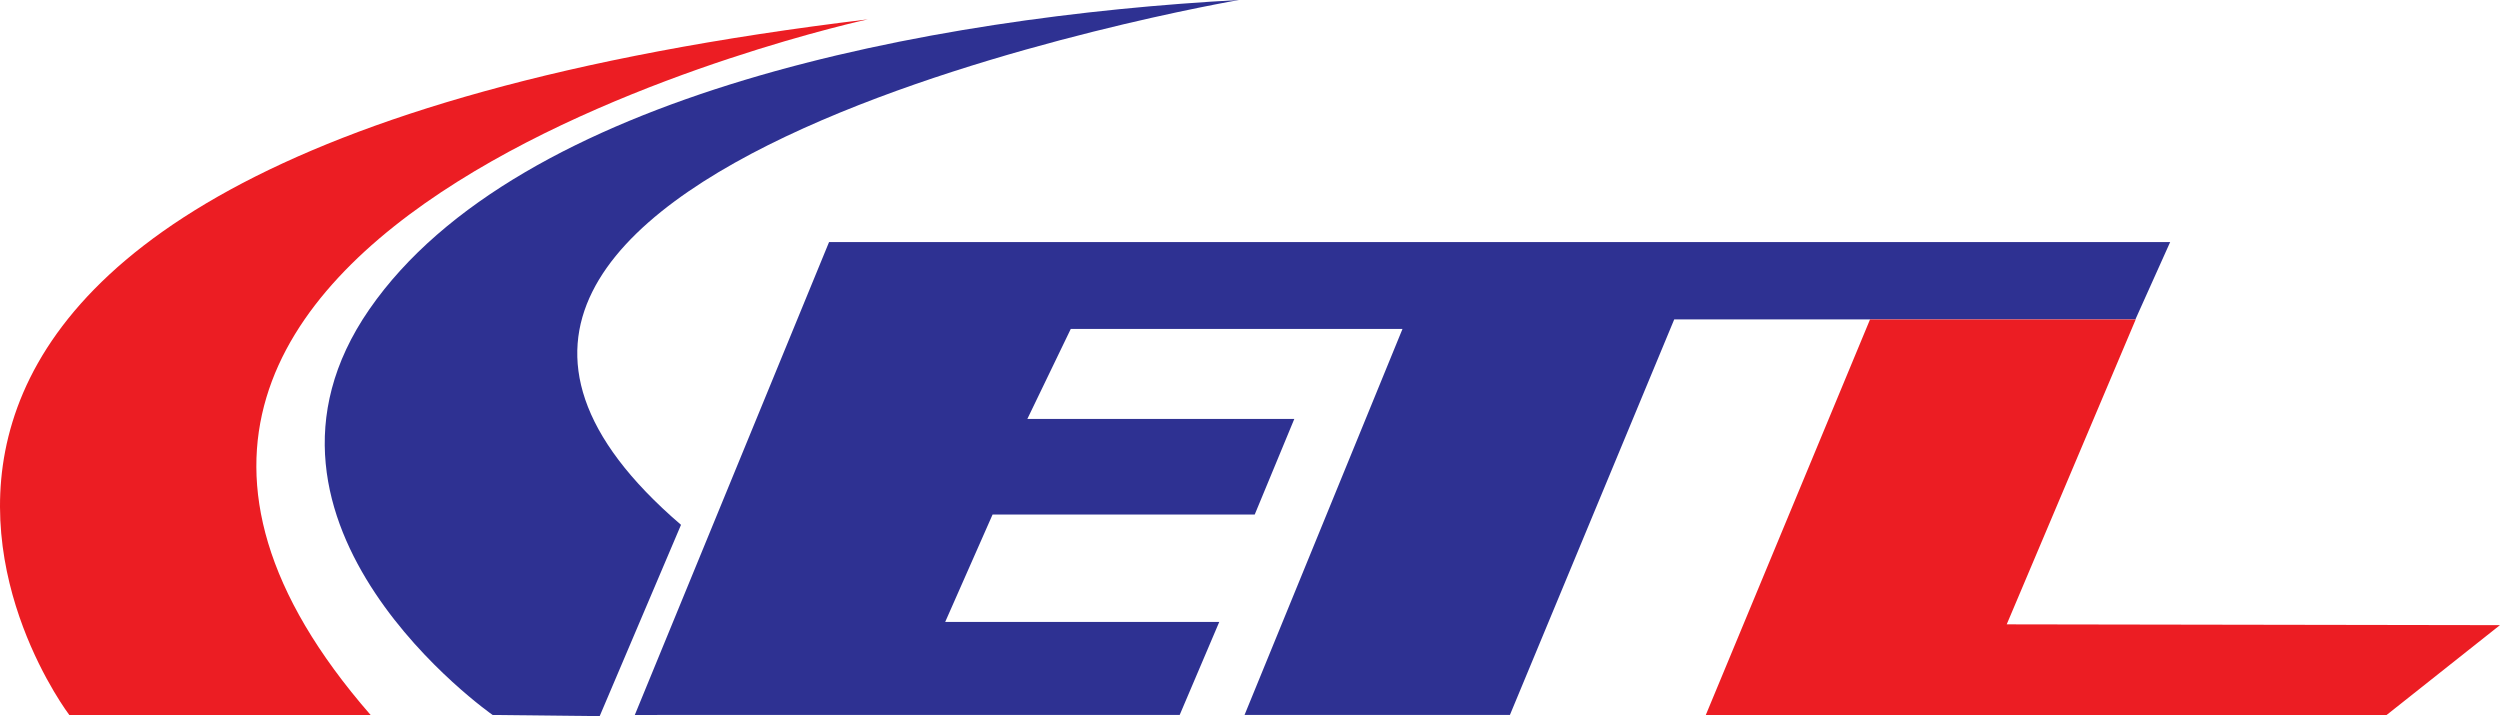 <?xml version="1.0" encoding="UTF-8"?>
<svg xmlns="http://www.w3.org/2000/svg" xmlns:xlink="http://www.w3.org/1999/xlink" id="Group_47" data-name="Group 47" width="138.992" height="39.815" viewBox="0 0 138.992 39.815">
  <defs>
    <clipPath id="clip-path">
      <rect id="Rectangle_24" data-name="Rectangle 24" width="138.992" height="39.815" fill="none"></rect>
    </clipPath>
    <clipPath id="clip-path-2">
      <rect id="Rectangle_20" data-name="Rectangle 20" width="48.247" height="38.674" fill="#ec1d23"></rect>
    </clipPath>
    <clipPath id="clip-path-3">
      <rect id="Rectangle_21" data-name="Rectangle 21" width="50.831" height="39.815" fill="none"></rect>
    </clipPath>
    <clipPath id="clip-path-4">
      <rect id="Rectangle_22" data-name="Rectangle 22" width="85.364" height="26.291" fill="none"></rect>
    </clipPath>
    <clipPath id="clip-path-5">
      <rect id="Rectangle_23" data-name="Rectangle 23" width="44.155" height="21.988" fill="none"></rect>
    </clipPath>
  </defs>
  <g id="Group_46" data-name="Group 46" clip-path="url(#clip-path)">
    <g id="Group_36" data-name="Group 36" transform="translate(0 1.076)" style="isolation: isolate">
      <g id="Group_35" data-name="Group 35">
        <g id="Group_34" data-name="Group 34" clip-path="url(#clip-path-2)">
          <path id="Path_20" data-name="Path 20" d="M3.853,44.094S-19.377,13.566,48.247,5.42c0,0-51.618,11.173-27.642,38.674Z" transform="translate(0 -5.42)" fill="#ec1d23"></path>
        </g>
      </g>
    </g>
    <g id="Group_39" data-name="Group 39" transform="translate(18.054)" style="isolation: isolate">
      <g id="Group_38" data-name="Group 38">
        <g id="Group_37" data-name="Group 37" clip-path="url(#clip-path-3)">
          <path id="Path_21" data-name="Path 21" d="M100.279,39.75S85.13,29.179,93.429,17.191,124.65.922,141.775,0c0,0-54.209,9.287-31.023,29.179L106.23,39.815Z" transform="translate(-90.944)" fill="#2e3192"></path>
        </g>
      </g>
    </g>
    <g id="Group_42" data-name="Group 42" transform="translate(35.293 13.459)" style="isolation: isolate">
      <g id="Group_41" data-name="Group 41">
        <g id="Group_40" data-name="Group 40" clip-path="url(#clip-path-4)">
          <path id="Path_22" data-name="Path 22" d="M177.783,94.088l10.8-26.291h74.561l-1.932,4.3H235.571l-9.134,21.988H211.683l8.782-21.461H202.022l-2.415,5.006h14.842l-2.2,5.313H197.675l-2.635,5.972h15.237l-2.2,5.17Z" transform="translate(-177.783 -67.797)" fill="#2e3192"></path>
        </g>
      </g>
    </g>
    <g id="Group_45" data-name="Group 45" transform="translate(94.838 17.762)" style="isolation: isolate">
      <g id="Group_44" data-name="Group 44">
        <g id="Group_43" data-name="Group 43" clip-path="url(#clip-path-5)">
          <path id="Path_23" data-name="Path 23" d="M494.461,106.425l7.171-16.95H486.861l-9.13,21.988h37.851l6.3-4.994Z" transform="translate(-477.732 -89.475)" fill="#ec1d23"></path>
        </g>
      </g>
    </g>
  </g>
</svg>
